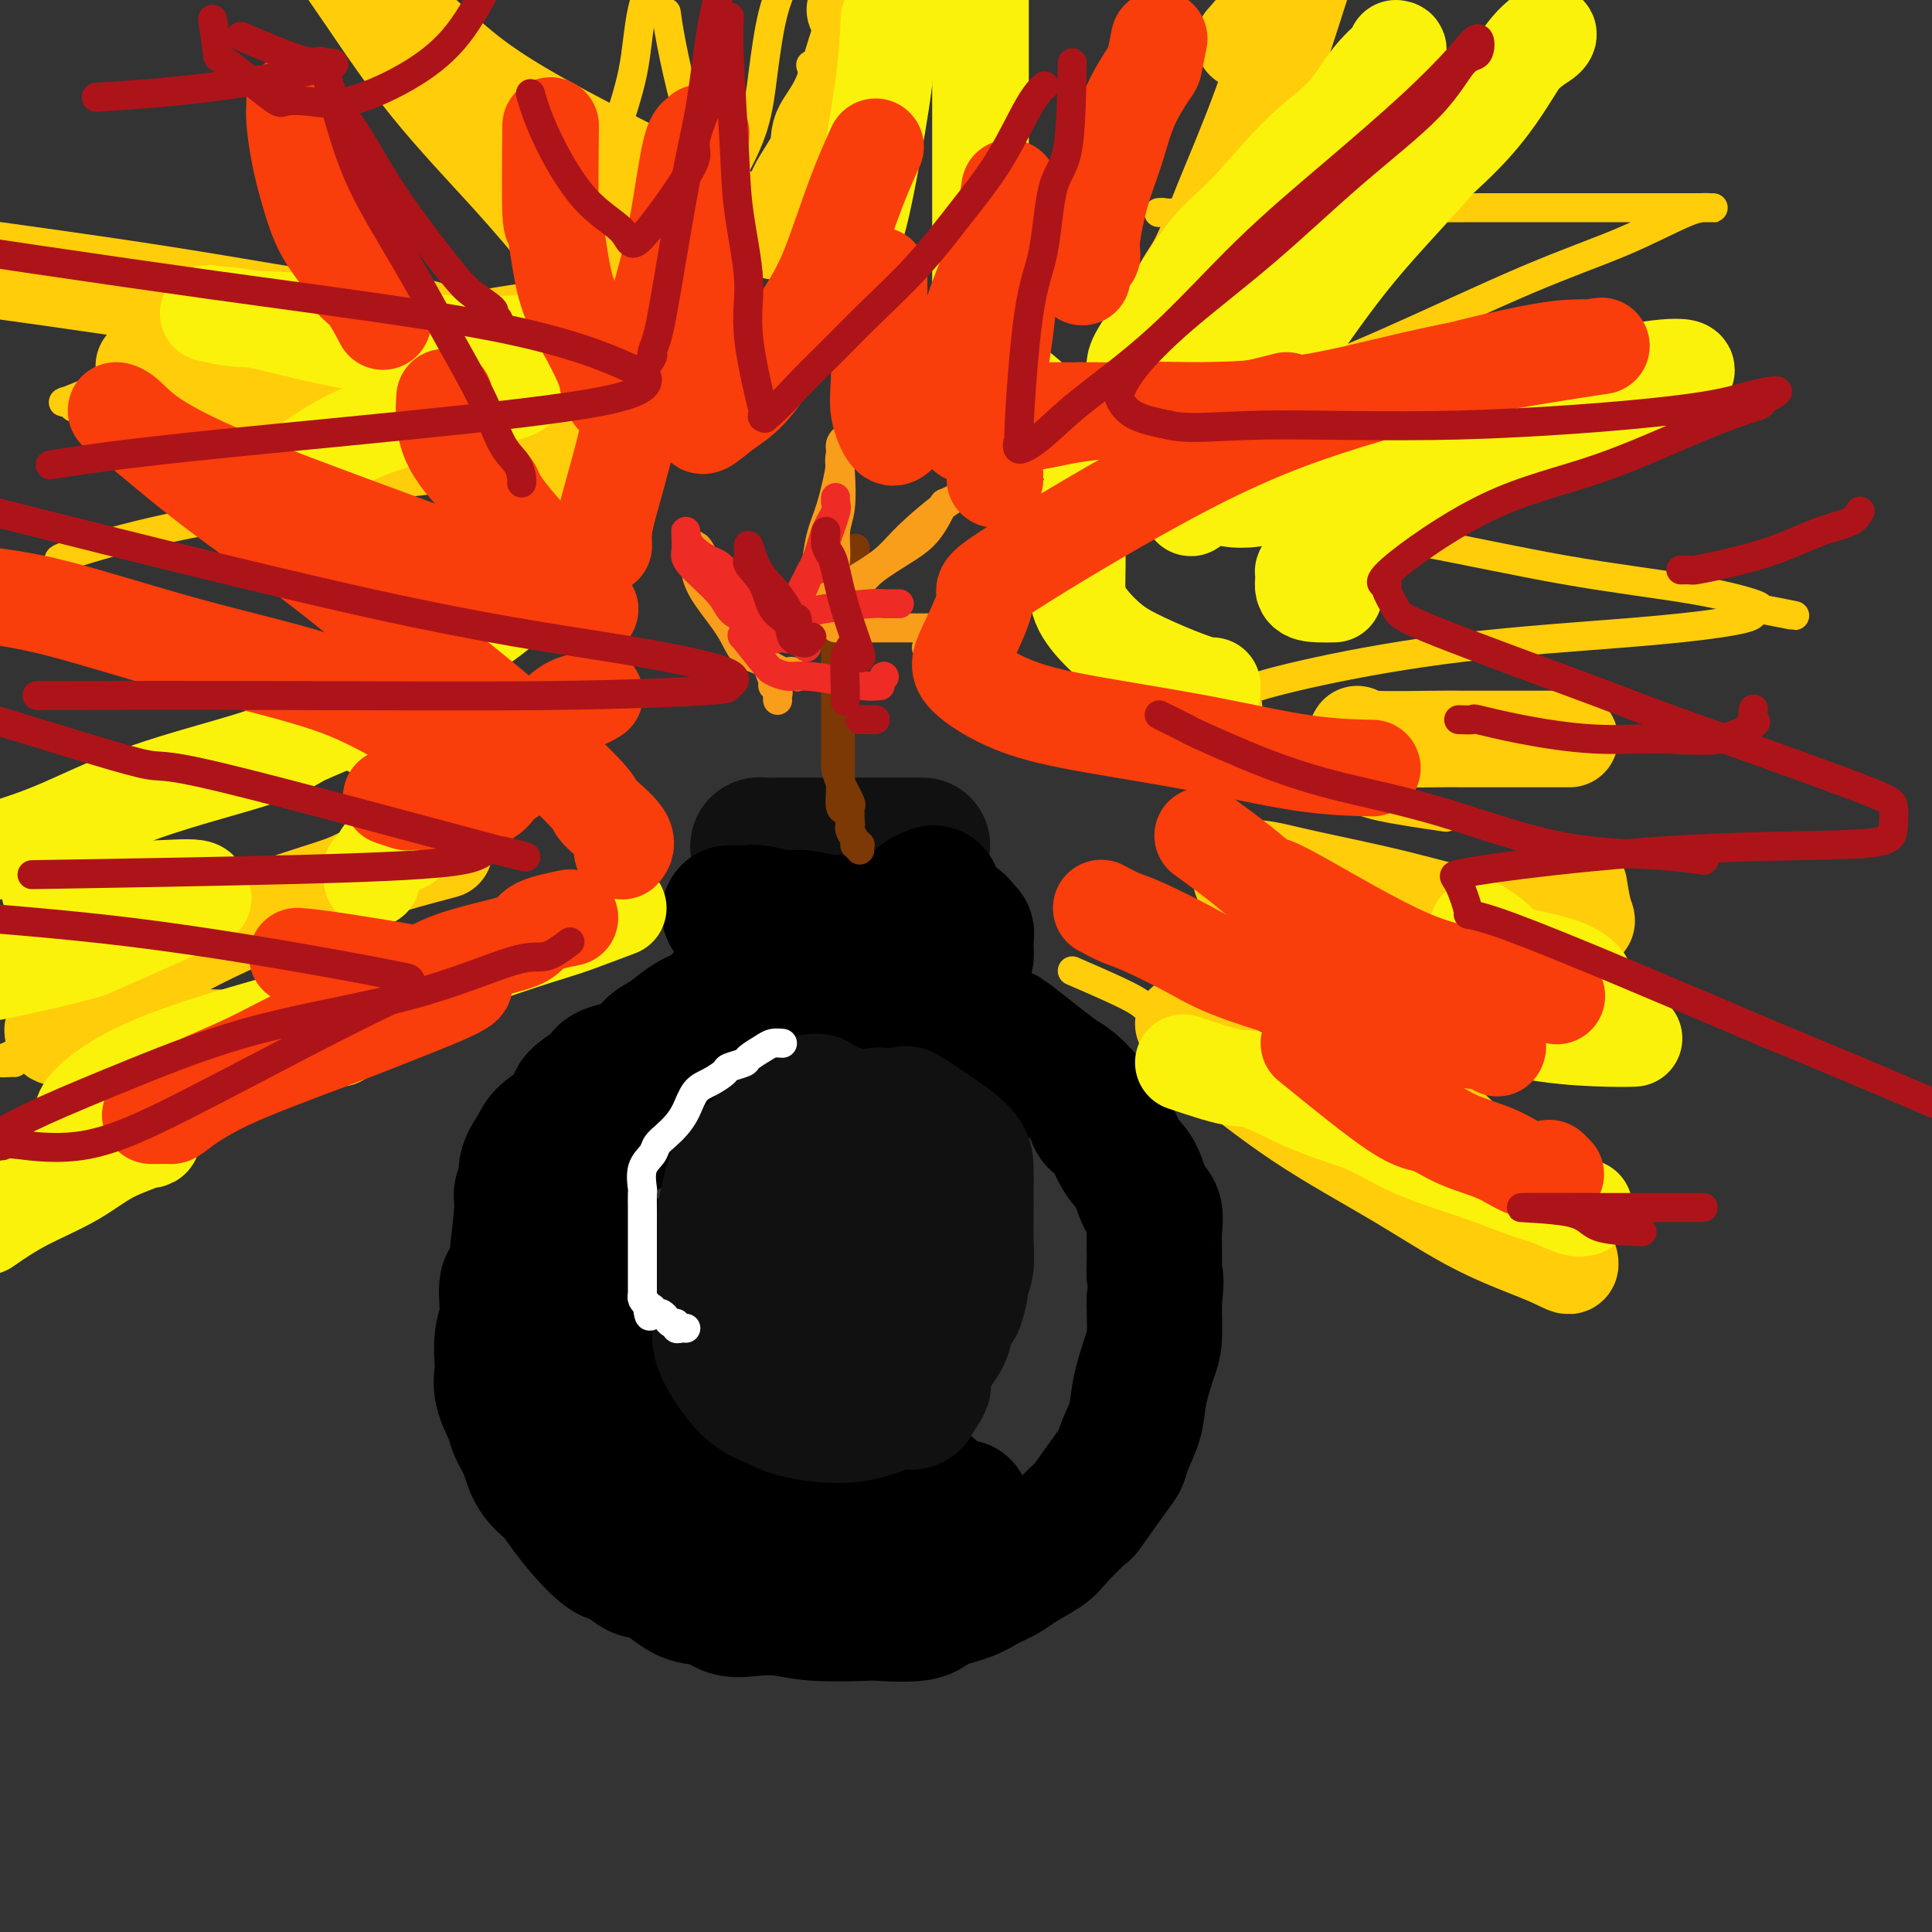 <svg viewBox='0 0 400 400' version='1.1' xmlns='http://www.w3.org/2000/svg' xmlns:xlink='http://www.w3.org/1999/xlink'><rect x="0" y="0" width="400" height="400" fill="#333333" stroke="none"/><g fill='none' stroke='rgb(0,0,0)' stroke-width='4' stroke-linecap='round' stroke-linejoin='round'><path d='M164,219c0.000,0.000 0.100,0.100 0.1,0.1'/></g>
<g fill='none' stroke='rgb(0,0,0)' stroke-width='28' stroke-linecap='round' stroke-linejoin='round'><path d='M156,228c-0.358,-0.000 -0.716,-0.000 -1,0c-0.284,0.000 -0.495,0.001 -1,0c-0.505,-0.001 -1.304,-0.002 -2,0c-0.696,0.002 -1.288,0.007 -2,0c-0.712,-0.007 -1.543,-0.027 -3,0c-1.457,0.027 -3.540,0.102 -5,0c-1.460,-0.102 -2.295,-0.380 -3,0c-0.705,0.380 -1.279,1.417 -2,2c-0.721,0.583 -1.591,0.710 -4,2c-2.409,1.290 -6.359,3.743 -8,5c-1.641,1.257 -0.974,1.318 -2,2c-1.026,0.682 -3.746,1.986 -5,3c-1.254,1.014 -1.043,1.737 -2,3c-0.957,1.263 -3.081,3.064 -4,4c-0.919,0.936 -0.632,1.006 -1,2c-0.368,0.994 -1.390,2.912 -2,4c-0.610,1.088 -0.808,1.345 -1,3c-0.192,1.655 -0.377,4.706 -1,6c-0.623,1.294 -1.683,0.831 -2,2c-0.317,1.169 0.109,3.970 0,6c-0.109,2.030 -0.754,3.289 -1,5c-0.246,1.711 -0.092,3.875 0,5c0.092,1.125 0.122,1.212 0,2c-0.122,0.788 -0.396,2.275 0,4c0.396,1.725 1.462,3.686 2,5c0.538,1.314 0.546,1.981 1,3c0.454,1.019 1.353,2.390 2,4c0.647,1.610 1.042,3.460 2,5c0.958,1.540 2.479,2.770 4,4'/><path d='M115,309c3.838,5.955 7.933,10.342 10,12c2.067,1.658 2.107,0.586 3,1c0.893,0.414 2.639,2.315 4,3c1.361,0.685 2.336,0.156 4,1c1.664,0.844 4.015,3.062 6,4c1.985,0.938 3.602,0.595 5,1c1.398,0.405 2.575,1.559 4,2c1.425,0.441 3.096,0.170 5,0c1.904,-0.170 4.040,-0.240 6,0c1.960,0.240 3.743,0.790 7,1c3.257,0.210 7.989,0.078 10,0c2.011,-0.078 1.303,-0.104 3,0c1.697,0.104 5.799,0.337 8,0c2.201,-0.337 2.502,-1.244 4,-2c1.498,-0.756 4.194,-1.361 6,-2c1.806,-0.639 2.721,-1.312 4,-2c1.279,-0.688 2.922,-1.391 4,-2c1.078,-0.609 1.591,-1.123 3,-2c1.409,-0.877 3.715,-2.115 5,-3c1.285,-0.885 1.549,-1.416 3,-3c1.451,-1.584 4.089,-4.222 5,-5c0.911,-0.778 0.093,0.303 1,-1c0.907,-1.303 3.537,-4.989 5,-7c1.463,-2.011 1.757,-2.349 2,-3c0.243,-0.651 0.433,-1.617 1,-3c0.567,-1.383 1.511,-3.182 2,-5c0.489,-1.818 0.523,-3.656 1,-6c0.477,-2.344 1.396,-5.195 2,-7c0.604,-1.805 0.893,-2.563 1,-4c0.107,-1.437 0.030,-3.553 0,-5c-0.030,-1.447 -0.015,-2.223 0,-3'/><path d='M239,269c0.617,-4.900 0.159,-4.651 0,-5c-0.159,-0.349 -0.020,-1.297 0,-3c0.020,-1.703 -0.080,-4.160 0,-6c0.080,-1.840 0.341,-3.062 0,-4c-0.341,-0.938 -1.285,-1.593 -2,-3c-0.715,-1.407 -1.200,-3.565 -2,-5c-0.800,-1.435 -1.913,-2.147 -3,-4c-1.087,-1.853 -2.146,-4.847 -3,-6c-0.854,-1.153 -1.502,-0.465 -2,-1c-0.498,-0.535 -0.844,-2.293 -2,-4c-1.156,-1.707 -3.120,-3.362 -4,-4c-0.880,-0.638 -0.676,-0.258 -3,-2c-2.324,-1.742 -7.175,-5.604 -9,-7c-1.825,-1.396 -0.623,-0.324 -1,0c-0.377,0.324 -2.333,-0.099 -4,-1c-1.667,-0.901 -3.045,-2.280 -5,-3c-1.955,-0.720 -4.488,-0.781 -6,-1c-1.512,-0.219 -2.003,-0.594 -3,-1c-0.997,-0.406 -2.500,-0.841 -3,-1c-0.500,-0.159 0.002,-0.040 -1,0c-1.002,0.040 -3.507,0.001 -5,0c-1.493,-0.001 -1.973,0.037 -3,0c-1.027,-0.037 -2.601,-0.150 -4,0c-1.399,0.150 -2.623,0.562 -4,1c-1.377,0.438 -2.908,0.902 -4,1c-1.092,0.098 -1.746,-0.170 -3,0c-1.254,0.170 -3.109,0.777 -4,1c-0.891,0.223 -0.817,0.060 -1,0c-0.183,-0.060 -0.624,-0.017 -1,0c-0.376,0.017 -0.688,0.009 -1,0'/><path d='M156,211c-4.812,0.539 -1.341,0.386 0,0c1.341,-0.386 0.552,-1.005 0,-2c-0.552,-0.995 -0.866,-2.364 -1,-3c-0.134,-0.636 -0.089,-0.537 0,-1c0.089,-0.463 0.220,-1.487 0,-2c-0.220,-0.513 -0.791,-0.515 -1,-1c-0.209,-0.485 -0.056,-1.454 0,-2c0.056,-0.546 0.014,-0.670 0,-1c-0.014,-0.330 -0.000,-0.867 0,-1c0.000,-0.133 -0.012,0.137 0,0c0.012,-0.137 0.049,-0.681 0,-1c-0.049,-0.319 -0.185,-0.412 0,-1c0.185,-0.588 0.691,-1.672 1,-2c0.309,-0.328 0.420,0.101 1,0c0.580,-0.101 1.630,-0.731 2,-1c0.370,-0.269 0.059,-0.177 0,0c-0.059,0.177 0.135,0.440 1,0c0.865,-0.440 2.401,-1.581 3,-2c0.599,-0.419 0.259,-0.115 1,0c0.741,0.115 2.561,0.041 4,0c1.439,-0.041 2.495,-0.050 4,0c1.505,0.050 3.459,0.157 5,0c1.541,-0.157 2.671,-0.578 4,-1c1.329,-0.422 2.858,-0.844 4,-1c1.142,-0.156 1.898,-0.044 3,0c1.102,0.044 2.551,0.022 4,0'/><path d='M191,189c5.746,-0.774 2.112,-0.210 1,0c-1.112,0.210 0.297,0.064 1,0c0.703,-0.064 0.699,-0.046 1,0c0.301,0.046 0.908,0.120 1,0c0.092,-0.120 -0.330,-0.435 0,0c0.330,0.435 1.413,1.618 2,2c0.587,0.382 0.679,-0.038 1,0c0.321,0.038 0.871,0.535 1,1c0.129,0.465 -0.161,0.898 0,1c0.161,0.102 0.775,-0.127 1,0c0.225,0.127 0.061,0.611 0,1c-0.061,0.389 -0.018,0.683 0,1c0.018,0.317 0.012,0.658 0,1c-0.012,0.342 -0.030,0.687 0,1c0.030,0.313 0.109,0.596 0,1c-0.109,0.404 -0.406,0.931 -1,1c-0.594,0.069 -1.485,-0.318 -2,0c-0.515,0.318 -0.654,1.342 -1,2c-0.346,0.658 -0.899,0.951 -1,1c-0.101,0.049 0.251,-0.145 0,0c-0.251,0.145 -1.105,0.627 -2,1c-0.895,0.373 -1.830,0.635 -3,1c-1.170,0.365 -2.573,0.834 -4,1c-1.427,0.166 -2.877,0.030 -5,0c-2.123,-0.030 -4.920,0.044 -7,0c-2.080,-0.044 -3.444,-0.208 -5,0c-1.556,0.208 -3.303,0.787 -5,1c-1.697,0.213 -3.342,0.061 -5,0c-1.658,-0.061 -3.329,-0.030 -5,0'/><path d='M154,206c-6.747,0.817 -4.115,1.358 -4,2c0.115,0.642 -2.286,1.383 -4,2c-1.714,0.617 -2.740,1.110 -4,2c-1.260,0.890 -2.754,2.177 -4,3c-1.246,0.823 -2.243,1.183 -3,2c-0.757,0.817 -1.274,2.091 -3,3c-1.726,0.909 -4.663,1.454 -6,2c-1.337,0.546 -1.076,1.094 -2,2c-0.924,0.906 -3.034,2.170 -4,3c-0.966,0.830 -0.789,1.225 -1,2c-0.211,0.775 -0.812,1.931 -2,3c-1.188,1.069 -2.963,2.050 -4,3c-1.037,0.950 -1.334,1.869 -2,3c-0.666,1.131 -1.699,2.474 -2,4c-0.301,1.526 0.129,3.235 0,4c-0.129,0.765 -0.819,0.588 -1,1c-0.181,0.412 0.147,1.415 0,4c-0.147,2.585 -0.768,6.752 -1,10c-0.232,3.248 -0.074,5.576 0,7c0.074,1.424 0.063,1.945 0,4c-0.063,2.055 -0.178,5.645 0,7c0.178,1.355 0.648,0.474 1,1c0.352,0.526 0.585,2.460 1,4c0.415,1.540 1.012,2.686 2,4c0.988,1.314 2.365,2.797 3,4c0.635,1.203 0.526,2.126 1,3c0.474,0.874 1.529,1.698 2,2c0.471,0.302 0.358,0.081 1,1c0.642,0.919 2.041,2.977 3,4c0.959,1.023 1.480,1.012 2,1'/><path d='M123,303c3.664,4.582 4.825,4.037 6,4c1.175,-0.037 2.365,0.434 4,1c1.635,0.566 3.716,1.228 5,2c1.284,0.772 1.770,1.656 4,2c2.230,0.344 6.205,0.149 8,0c1.795,-0.149 1.409,-0.250 2,0c0.591,0.250 2.160,0.852 4,1c1.840,0.148 3.950,-0.156 6,0c2.050,0.156 4.038,0.774 6,1c1.962,0.226 3.897,0.060 5,0c1.103,-0.060 1.375,-0.015 2,0c0.625,0.015 1.604,0.000 3,0c1.396,-0.000 3.209,0.014 4,0c0.791,-0.014 0.560,-0.055 1,0c0.440,0.055 1.550,0.207 3,0c1.450,-0.207 3.239,-0.773 5,-1c1.761,-0.227 3.494,-0.113 4,0c0.506,0.113 -0.216,0.227 0,0c0.216,-0.227 1.370,-0.794 2,-1c0.630,-0.206 0.735,-0.050 1,0c0.265,0.050 0.690,-0.007 1,0c0.310,0.007 0.507,0.079 0,0c-0.507,-0.079 -1.716,-0.308 -3,-1c-1.284,-0.692 -2.642,-1.846 -4,-3'/><path d='M192,308c-1.666,-0.807 -2.830,-0.824 -4,-1c-1.170,-0.176 -2.347,-0.512 -6,-2c-3.653,-1.488 -9.783,-4.127 -14,-6c-4.217,-1.873 -6.522,-2.981 -9,-4c-2.478,-1.019 -5.129,-1.950 -7,-3c-1.871,-1.050 -2.961,-2.217 -4,-3c-1.039,-0.783 -2.026,-1.180 -3,-2c-0.974,-0.820 -1.935,-2.063 -3,-3c-1.065,-0.937 -2.233,-1.569 -4,-4c-1.767,-2.431 -4.134,-6.660 -5,-8c-0.866,-1.340 -0.232,0.208 0,0c0.232,-0.208 0.062,-2.172 0,-4c-0.062,-1.828 -0.017,-3.521 0,-4c0.017,-0.479 0.004,0.256 0,0c-0.004,-0.256 -0.001,-1.502 0,-2c0.001,-0.498 0.001,-0.249 0,0'/></g>
<g fill='none' stroke='rgb(17,17,17)' stroke-width='28' stroke-linecap='round' stroke-linejoin='round'><path d='M157,176c-0.097,-0.423 -0.193,-0.845 0,-1c0.193,-0.155 0.676,-0.041 1,0c0.324,0.041 0.490,0.011 2,0c1.510,-0.011 4.365,-0.003 6,0c1.635,0.003 2.051,0.001 3,0c0.949,-0.001 2.430,-0.000 4,0c1.570,0.000 3.230,0.000 4,0c0.770,-0.000 0.649,-0.000 1,0c0.351,0.000 1.172,0.000 2,0c0.828,-0.000 1.661,-0.000 2,0c0.339,0.000 0.182,0.000 1,0c0.818,-0.000 2.612,-0.000 4,0c1.388,0.000 2.372,0.000 3,0c0.628,-0.000 0.900,-0.000 1,0c0.100,0.000 0.029,0.000 0,0c-0.029,-0.000 -0.014,-0.000 0,0'/><path d='M169,228c-0.756,0.059 -1.512,0.118 -3,1c-1.488,0.882 -3.709,2.588 -5,4c-1.291,1.412 -1.651,2.532 -3,4c-1.349,1.468 -3.686,3.284 -5,5c-1.314,1.716 -1.606,3.330 -2,5c-0.394,1.670 -0.890,3.395 -1,5c-0.110,1.605 0.167,3.090 0,5c-0.167,1.910 -0.776,4.245 -1,6c-0.224,1.755 -0.062,2.931 0,5c0.062,2.069 0.023,5.030 0,7c-0.023,1.970 -0.032,2.950 1,5c1.032,2.050 3.104,5.170 5,7c1.896,1.830 3.617,2.368 5,3c1.383,0.632 2.427,1.357 5,2c2.573,0.643 6.675,1.206 10,1c3.325,-0.206 5.875,-1.179 8,-2c2.125,-0.821 3.826,-1.488 5,-3c1.174,-1.512 1.821,-3.867 3,-6c1.179,-2.133 2.890,-4.044 4,-6c1.110,-1.956 1.617,-3.956 2,-6c0.383,-2.044 0.640,-4.132 1,-6c0.360,-1.868 0.821,-3.517 1,-5c0.179,-1.483 0.076,-2.801 0,-4c-0.076,-1.199 -0.123,-2.280 0,-3c0.123,-0.720 0.418,-1.078 0,-2c-0.418,-0.922 -1.548,-2.406 -2,-3c-0.452,-0.594 -0.226,-0.297 0,0'/><path d='M182,231c-0.035,-0.129 -0.069,-0.259 0,0c0.069,0.259 0.243,0.905 1,2c0.757,1.095 2.098,2.638 3,4c0.902,1.362 1.366,2.543 2,4c0.634,1.457 1.438,3.189 2,5c0.562,1.811 0.883,3.702 1,5c0.117,1.298 0.028,2.004 0,4c-0.028,1.996 0.003,5.283 0,8c-0.003,2.717 -0.039,4.865 0,8c0.039,3.135 0.155,7.256 0,10c-0.155,2.744 -0.579,4.111 -1,5c-0.421,0.889 -0.837,1.299 -1,2c-0.163,0.701 -0.072,1.693 0,2c0.072,0.307 0.125,-0.072 0,0c-0.125,0.072 -0.428,0.596 0,0c0.428,-0.596 1.589,-2.313 2,-3c0.411,-0.687 0.073,-0.343 0,-1c-0.073,-0.657 0.119,-2.315 1,-5c0.881,-2.685 2.450,-6.398 3,-9c0.550,-2.602 0.079,-4.094 0,-6c-0.079,-1.906 0.233,-4.226 0,-7c-0.233,-2.774 -1.012,-6.001 -2,-8c-0.988,-1.999 -2.186,-2.771 -4,-4c-1.814,-1.229 -4.243,-2.915 -7,-4c-2.757,-1.085 -5.842,-1.569 -8,-2c-2.158,-0.431 -3.389,-0.808 -5,-1c-1.611,-0.192 -3.603,-0.198 -5,0c-1.397,0.198 -2.198,0.599 -3,1'/><path d='M161,241c-3.641,0.531 -2.243,2.860 -2,4c0.243,1.140 -0.668,1.092 -1,3c-0.332,1.908 -0.086,5.772 0,8c0.086,2.228 0.012,2.821 0,4c-0.012,1.179 0.040,2.943 0,4c-0.040,1.057 -0.171,1.408 1,2c1.171,0.592 3.644,1.427 6,2c2.356,0.573 4.596,0.885 7,1c2.404,0.115 4.973,0.033 6,0c1.027,-0.033 0.514,-0.016 0,0'/><path d='M180,242c-0.526,0.219 -1.051,0.437 -1,0c0.051,-0.437 0.679,-1.530 -1,0c-1.679,1.530 -5.665,5.684 -7,7c-1.335,1.316 -0.021,-0.205 -1,1c-0.979,1.205 -4.252,5.135 -6,7c-1.748,1.865 -1.971,1.664 -2,2c-0.029,0.336 0.136,1.208 0,2c-0.136,0.792 -0.572,1.504 -1,2c-0.428,0.496 -0.847,0.775 -1,1c-0.153,0.225 -0.041,0.397 0,1c0.041,0.603 0.011,1.636 0,2c-0.011,0.364 -0.003,0.059 0,1c0.003,0.941 0.001,3.129 0,4c-0.001,0.871 -0.000,0.427 0,0c0.000,-0.427 0.000,-0.836 0,-1c-0.000,-0.164 -0.000,-0.082 0,0'/><path d='M160,264c0.667,0.308 1.334,0.616 2,1c0.666,0.384 1.330,0.843 3,2c1.670,1.157 4.345,3.012 6,4c1.655,0.988 2.289,1.108 3,2c0.711,0.892 1.497,2.557 2,4c0.503,1.443 0.722,2.663 1,4c0.278,1.337 0.613,2.789 1,4c0.387,1.211 0.825,2.181 1,3c0.175,0.819 0.087,1.488 0,2c-0.087,0.512 -0.172,0.867 0,1c0.172,0.133 0.600,0.044 1,0c0.400,-0.044 0.771,-0.042 1,0c0.229,0.042 0.317,0.124 1,0c0.683,-0.124 1.963,-0.455 3,-1c1.037,-0.545 1.832,-1.304 3,-2c1.168,-0.696 2.711,-1.330 3,-2c0.289,-0.670 -0.675,-1.375 0,-3c0.675,-1.625 2.989,-4.168 4,-6c1.011,-1.832 0.717,-2.952 1,-4c0.283,-1.048 1.141,-2.024 2,-3'/><path d='M198,270c1.249,-3.489 0.870,-4.213 1,-5c0.130,-0.787 0.767,-1.637 1,-3c0.233,-1.363 0.063,-3.240 0,-5c-0.063,-1.760 -0.017,-3.404 0,-5c0.017,-1.596 0.006,-3.143 0,-4c-0.006,-0.857 -0.006,-1.025 0,-2c0.006,-0.975 0.018,-2.756 0,-4c-0.018,-1.244 -0.067,-1.952 -1,-3c-0.933,-1.048 -2.751,-2.436 -5,-4c-2.249,-1.564 -4.928,-3.304 -6,-4c-1.072,-0.696 -0.536,-0.348 0,0'/><path d='M173,230c-0.311,0.511 -0.622,1.022 -1,2c-0.378,0.978 -0.822,2.422 -1,3c-0.178,0.578 -0.089,0.289 0,0'/></g>
<g fill='none' stroke='rgb(0,0,0)' stroke-width='28' stroke-linecap='round' stroke-linejoin='round'><path d='M151,189c0.645,-0.009 1.290,-0.017 2,0c0.710,0.017 1.485,0.061 2,0c0.515,-0.061 0.768,-0.227 2,0c1.232,0.227 3.441,0.845 5,1c1.559,0.155 2.469,-0.155 4,0c1.531,0.155 3.685,0.773 5,1c1.315,0.227 1.792,0.062 3,0c1.208,-0.062 3.149,-0.020 4,0c0.851,0.020 0.613,0.020 1,0c0.387,-0.020 1.399,-0.060 2,0c0.601,0.060 0.789,0.219 1,0c0.211,-0.219 0.443,-0.818 1,-1c0.557,-0.182 1.439,0.053 2,0c0.561,-0.053 0.802,-0.393 2,-1c1.198,-0.607 3.352,-1.482 4,-2c0.648,-0.518 -0.210,-0.678 0,-1c0.210,-0.322 1.489,-0.806 2,-1c0.511,-0.194 0.256,-0.097 0,0'/></g>
<g fill='none' stroke='rgb(124,56,5)' stroke-width='6' stroke-linecap='round' stroke-linejoin='round'><path d='M176,170c-0.004,-0.339 -0.008,-0.678 0,-1c0.008,-0.322 0.026,-0.629 0,-1c-0.026,-0.371 -0.098,-0.808 0,-1c0.098,-0.192 0.366,-0.138 0,-1c-0.366,-0.862 -1.366,-2.638 -2,-4c-0.634,-1.362 -0.902,-2.310 -1,-3c-0.098,-0.690 -0.026,-1.123 0,-3c0.026,-1.877 0.007,-5.197 0,-7c-0.007,-1.803 -0.002,-2.087 0,-3c0.002,-0.913 -0.000,-2.454 0,-4c0.000,-1.546 0.003,-3.096 0,-4c-0.003,-0.904 -0.012,-1.161 0,-2c0.012,-0.839 0.044,-2.259 0,-4c-0.044,-1.741 -0.166,-3.802 0,-5c0.166,-1.198 0.619,-1.533 1,-3c0.381,-1.467 0.691,-4.064 1,-5c0.309,-0.936 0.619,-0.209 1,-1c0.381,-0.791 0.834,-3.099 1,-4c0.166,-0.901 0.044,-0.396 0,0c-0.044,0.396 -0.012,0.684 0,1c0.012,0.316 0.003,0.662 0,1c-0.003,0.338 -0.002,0.669 0,1'/><path d='M177,117c0.043,0.377 0.151,-0.181 0,1c-0.151,1.181 -0.562,4.102 -1,6c-0.438,1.898 -0.902,2.774 -1,4c-0.098,1.226 0.170,2.802 0,4c-0.170,1.198 -0.778,2.017 -1,3c-0.222,0.983 -0.060,2.130 0,3c0.060,0.870 0.016,1.463 0,2c-0.016,0.537 -0.004,1.017 0,2c0.004,0.983 0.001,2.468 0,3c-0.001,0.532 -0.000,0.110 0,1c0.000,0.890 0.000,3.091 0,4c-0.000,0.909 -0.000,0.527 0,1c0.000,0.473 0.000,1.802 0,3c-0.000,1.198 -0.001,2.265 0,3c0.001,0.735 0.003,1.137 0,2c-0.003,0.863 -0.011,2.185 0,3c0.011,0.815 0.042,1.122 0,2c-0.042,0.878 -0.156,2.328 0,3c0.156,0.672 0.582,0.565 1,1c0.418,0.435 0.829,1.413 1,2c0.171,0.587 0.102,0.785 0,1c-0.102,0.215 -0.238,0.449 0,1c0.238,0.551 0.848,1.419 1,2c0.152,0.581 -0.155,0.874 0,1c0.155,0.126 0.774,0.085 1,0c0.226,-0.085 0.061,-0.215 0,0c-0.061,0.215 -0.017,0.776 0,1c0.017,0.224 0.009,0.112 0,0'/></g>
<g fill='none' stroke='rgb(249,158,27)' stroke-width='6' stroke-linecap='round' stroke-linejoin='round'><path d='M161,145c-0.034,-0.341 -0.067,-0.681 0,-1c0.067,-0.319 0.235,-0.616 0,-1c-0.235,-0.384 -0.873,-0.854 -1,-1c-0.127,-0.146 0.256,0.033 0,-1c-0.256,-1.033 -1.150,-3.276 -2,-5c-0.850,-1.724 -1.656,-2.927 -2,-4c-0.344,-1.073 -0.225,-2.015 -1,-3c-0.775,-0.985 -2.442,-2.012 -4,-4c-1.558,-1.988 -3.006,-4.937 -4,-7c-0.994,-2.063 -1.535,-3.238 -2,-4c-0.465,-0.762 -0.854,-1.109 -1,-1c-0.146,0.109 -0.051,0.674 0,1c0.051,0.326 0.057,0.413 0,1c-0.057,0.587 -0.175,1.676 0,3c0.175,1.324 0.645,2.884 2,5c1.355,2.116 3.595,4.786 5,7c1.405,2.214 1.974,3.970 3,5c1.026,1.030 2.510,1.334 4,2c1.490,0.666 2.987,1.694 4,2c1.013,0.306 1.542,-0.110 2,0c0.458,0.110 0.845,0.746 1,1c0.155,0.254 0.077,0.127 0,0'/><path d='M167,133c0.004,-0.458 0.009,-0.916 0,-1c-0.009,-0.084 -0.031,0.207 0,0c0.031,-0.207 0.116,-0.911 0,-2c-0.116,-1.089 -0.432,-2.561 0,-4c0.432,-1.439 1.612,-2.843 2,-4c0.388,-1.157 -0.017,-2.067 0,-4c0.017,-1.933 0.454,-4.888 1,-7c0.546,-2.112 1.200,-3.380 2,-6c0.800,-2.620 1.745,-6.592 2,-9c0.255,-2.408 -0.179,-3.253 0,-4c0.179,-0.747 0.972,-1.395 1,-1c0.028,0.395 -0.710,1.833 -1,3c-0.290,1.167 -0.134,2.063 0,4c0.134,1.937 0.246,4.915 0,7c-0.246,2.085 -0.851,3.276 -1,5c-0.149,1.724 0.156,3.982 0,6c-0.156,2.018 -0.774,3.795 -1,5c-0.226,1.205 -0.061,1.839 0,2c0.061,0.161 0.016,-0.149 0,0c-0.016,0.149 -0.005,0.757 0,1c0.005,0.243 0.002,0.122 0,0'/><path d='M172,124c0.660,-0.711 1.320,-1.423 2,-2c0.680,-0.577 1.379,-1.021 3,-2c1.621,-0.979 4.165,-2.493 6,-4c1.835,-1.507 2.963,-3.007 5,-5c2.037,-1.993 4.983,-4.480 7,-6c2.017,-1.520 3.105,-2.074 3,-2c-0.105,0.074 -1.403,0.774 -2,1c-0.597,0.226 -0.492,-0.024 -1,1c-0.508,1.024 -1.630,3.323 -3,5c-1.370,1.677 -2.988,2.733 -5,4c-2.012,1.267 -4.419,2.744 -6,4c-1.581,1.256 -2.336,2.291 -3,3c-0.664,0.709 -1.236,1.094 -2,2c-0.764,0.906 -1.721,2.334 -2,3c-0.279,0.666 0.121,0.570 0,1c-0.121,0.430 -0.763,1.385 -1,2c-0.237,0.615 -0.068,0.890 0,1c0.068,0.110 0.034,0.055 0,0'/><path d='M177,130c0.352,-0.000 0.703,-0.000 1,0c0.297,0.000 0.539,0.000 1,0c0.461,-0.000 1.140,-0.000 2,0c0.860,0.000 1.902,0.000 4,0c2.098,-0.000 5.254,-0.001 9,0c3.746,0.001 8.083,0.002 10,0c1.917,-0.002 1.416,-0.008 1,0c-0.416,0.008 -0.746,0.030 -1,0c-0.254,-0.030 -0.433,-0.113 -1,0c-0.567,0.113 -1.523,0.422 -3,1c-1.477,0.578 -3.475,1.425 -5,2c-1.525,0.575 -2.579,0.879 -3,1c-0.421,0.121 -0.211,0.061 0,0'/></g>
<g fill='none' stroke='rgb(238,43,36)' stroke-width='6' stroke-linecap='round' stroke-linejoin='round'><path d='M167,134c-0.325,-0.449 -0.650,-0.898 -1,-1c-0.350,-0.102 -0.724,0.143 -2,-1c-1.276,-1.143 -3.452,-3.673 -5,-5c-1.548,-1.327 -2.467,-1.449 -4,-3c-1.533,-1.551 -3.679,-4.530 -5,-6c-1.321,-1.470 -1.818,-1.432 -3,-2c-1.182,-0.568 -3.051,-1.743 -4,-3c-0.949,-1.257 -0.980,-2.595 -1,-3c-0.020,-0.405 -0.030,0.122 0,1c0.030,0.878 0.101,2.106 0,3c-0.101,0.894 -0.374,1.452 1,3c1.374,1.548 4.396,4.085 6,6c1.604,1.915 1.789,3.206 3,4c1.211,0.794 3.448,1.089 5,2c1.552,0.911 2.418,2.438 3,3c0.582,0.562 0.881,0.161 1,0c0.119,-0.161 0.060,-0.080 0,0'/><path d='M161,132c0.884,-0.067 1.768,-0.134 2,0c0.232,0.134 -0.188,0.468 0,0c0.188,-0.468 0.984,-1.740 1,-2c0.016,-0.260 -0.748,0.491 0,-2c0.748,-2.491 3.010,-8.225 4,-10c0.990,-1.775 0.710,0.410 1,0c0.290,-0.410 1.149,-3.414 2,-6c0.851,-2.586 1.694,-4.755 2,-6c0.306,-1.245 0.076,-1.567 0,-2c-0.076,-0.433 0.003,-0.978 0,-1c-0.003,-0.022 -0.088,0.480 0,1c0.088,0.520 0.350,1.060 0,2c-0.350,0.940 -1.313,2.280 -2,4c-0.687,1.720 -1.098,3.820 -2,6c-0.902,2.180 -2.293,4.440 -3,6c-0.707,1.560 -0.729,2.420 -1,3c-0.271,0.580 -0.792,0.880 -1,1c-0.208,0.120 -0.104,0.060 0,0'/><path d='M164,127c0.787,-0.022 1.573,-0.044 2,0c0.427,0.044 0.494,0.155 1,0c0.506,-0.155 1.449,-0.578 4,-1c2.551,-0.422 6.708,-0.845 9,-1c2.292,-0.155 2.717,-0.041 3,0c0.283,0.041 0.422,0.011 1,0c0.578,-0.011 1.594,-0.003 2,0c0.406,0.003 0.203,0.002 0,0'/><path d='M154,130c-0.030,0.272 -0.059,0.545 0,1c0.059,0.455 0.207,1.093 0,1c-0.207,-0.093 -0.768,-0.915 0,0c0.768,0.915 2.865,3.569 4,5c1.135,1.431 1.307,1.641 2,2c0.693,0.359 1.906,0.867 3,1c1.094,0.133 2.069,-0.108 4,0c1.931,0.108 4.819,0.565 7,1c2.181,0.435 3.657,0.849 5,1c1.343,0.151 2.554,0.041 3,0c0.446,-0.041 0.127,-0.012 0,0c-0.127,0.012 -0.064,0.006 0,0'/><path d='M183,140c0.000,0.000 0.100,0.100 0.1,0.1'/></g>
<g fill='none' stroke='rgb(255,255,255)' stroke-width='6' stroke-linecap='round' stroke-linejoin='round'><path d='M162,216c-0.708,-0.059 -1.416,-0.118 -2,0c-0.584,0.118 -1.044,0.412 -2,1c-0.956,0.588 -2.409,1.470 -3,2c-0.591,0.530 -0.322,0.706 -1,1c-0.678,0.294 -2.303,0.704 -3,1c-0.697,0.296 -0.466,0.478 -1,1c-0.534,0.522 -1.833,1.386 -3,2c-1.167,0.614 -2.200,0.980 -3,2c-0.800,1.020 -1.365,2.696 -2,4c-0.635,1.304 -1.341,2.238 -2,3c-0.659,0.762 -1.273,1.354 -2,2c-0.727,0.646 -1.568,1.348 -2,2c-0.432,0.652 -0.456,1.255 -1,2c-0.544,0.745 -1.610,1.631 -2,3c-0.390,1.369 -0.105,3.219 0,4c0.105,0.781 0.028,0.493 0,1c-0.028,0.507 -0.008,1.810 0,3c0.008,1.190 0.002,2.267 0,3c-0.002,0.733 -0.001,1.121 0,2c0.001,0.879 0.000,2.250 0,3c-0.000,0.750 -0.000,0.879 0,1c0.000,0.121 0.000,0.236 0,1c-0.000,0.764 0.000,2.179 0,3c-0.000,0.821 -0.000,1.047 0,1c0.000,-0.047 0.000,-0.367 0,0c-0.000,0.367 -0.001,1.422 0,2c0.001,0.578 0.003,0.680 0,1c-0.003,0.320 -0.011,0.859 0,1c0.011,0.141 0.041,-0.116 0,0c-0.041,0.116 -0.155,0.605 0,1c0.155,0.395 0.577,0.698 1,1'/><path d='M134,270c0.394,4.498 0.879,1.744 1,1c0.121,-0.744 -0.123,0.523 0,1c0.123,0.477 0.611,0.165 1,0c0.389,-0.165 0.678,-0.184 1,0c0.322,0.184 0.678,0.571 1,1c0.322,0.429 0.612,0.900 1,1c0.388,0.100 0.875,-0.169 1,0c0.125,0.169 -0.111,0.777 0,1c0.111,0.223 0.568,0.060 1,0c0.432,-0.060 0.838,-0.017 1,0c0.162,0.017 0.081,0.009 0,0'/></g>
<g fill='none' stroke='rgb(255,205,10)' stroke-width='6' stroke-linecap='round' stroke-linejoin='round'><path d='M240,44c-0.099,0.008 -0.198,0.016 0,0c0.198,-0.016 0.694,-0.057 1,0c0.306,0.057 0.422,0.211 3,0c2.578,-0.211 7.618,-0.789 14,-1c6.382,-0.211 14.108,-0.056 23,0c8.892,0.056 18.951,0.014 28,0c9.049,-0.014 17.087,-0.000 25,0c7.913,0.000 15.702,-0.013 19,0c3.298,0.013 2.105,0.051 1,0c-1.105,-0.051 -2.121,-0.191 -5,1c-2.879,1.191 -7.622,3.714 -13,6c-5.378,2.286 -11.391,4.334 -20,8c-8.609,3.666 -19.813,8.951 -29,13c-9.187,4.049 -16.358,6.862 -23,10c-6.642,3.138 -12.756,6.601 -15,8c-2.244,1.399 -0.618,0.734 0,1c0.618,0.266 0.227,1.463 0,2c-0.227,0.537 -0.290,0.413 0,2c0.290,1.587 0.934,4.886 2,6c1.066,1.114 2.555,0.044 5,1c2.445,0.956 5.847,3.937 12,6c6.153,2.063 15.058,3.207 25,5c9.942,1.793 20.923,4.233 31,6c10.077,1.767 19.252,2.860 26,4c6.748,1.140 11.071,2.326 13,3c1.929,0.674 1.465,0.837 1,1'/><path d='M364,126c14.849,2.905 3.973,0.666 0,0c-3.973,-0.666 -1.041,0.239 -1,1c0.041,0.761 -2.807,1.377 -7,2c-4.193,0.623 -9.729,1.253 -19,2c-9.271,0.747 -22.277,1.610 -34,3c-11.723,1.390 -22.164,3.308 -30,5c-7.836,1.692 -13.066,3.157 -15,4c-1.934,0.843 -0.573,1.065 0,2c0.573,0.935 0.357,2.582 0,4c-0.357,1.418 -0.853,2.608 2,5c2.853,2.392 9.057,5.986 13,8c3.943,2.014 5.624,2.447 7,3c1.376,0.553 2.447,1.226 6,2c3.553,0.774 9.586,1.650 12,2c2.414,0.350 1.207,0.175 0,0'/><path d='M124,54c0.004,-0.337 0.009,-0.674 0,-1c-0.009,-0.326 -0.031,-0.640 0,-1c0.031,-0.360 0.114,-0.767 0,-2c-0.114,-1.233 -0.426,-3.292 0,-7c0.426,-3.708 1.588,-9.066 3,-14c1.412,-4.934 3.072,-9.444 4,-14c0.928,-4.556 1.122,-9.159 2,-13c0.878,-3.841 2.439,-6.921 4,-10'/><path d='M138,3c-0.051,-0.380 -0.102,-0.761 0,0c0.102,0.761 0.356,2.662 1,6c0.644,3.338 1.679,8.111 3,13c1.321,4.889 2.927,9.893 4,13c1.073,3.107 1.612,4.317 2,5c0.388,0.683 0.625,0.841 1,1c0.375,0.159 0.887,0.320 1,0c0.113,-0.320 -0.175,-1.122 0,-2c0.175,-0.878 0.812,-1.832 2,-4c1.188,-2.168 2.927,-5.550 4,-9c1.073,-3.450 1.481,-6.967 2,-11c0.519,-4.033 1.148,-8.581 2,-12c0.852,-3.419 1.926,-5.710 3,-8'/><path d='M168,14c-0.144,-0.486 -0.287,-0.971 0,0c0.287,0.971 1.005,3.399 2,6c0.995,2.601 2.267,5.377 3,8c0.733,2.623 0.929,5.095 1,7c0.071,1.905 0.019,3.244 0,4c-0.019,0.756 -0.005,0.930 0,1c0.005,0.070 0.003,0.035 0,0'/><path d='M133,56c-1.046,0.108 -2.092,0.217 -4,1c-1.908,0.783 -4.679,2.241 -8,3c-3.321,0.759 -7.193,0.817 -15,2c-7.807,1.183 -19.549,3.489 -31,6c-11.451,2.511 -22.609,5.226 -31,7c-8.391,1.774 -14.013,2.607 -19,4c-4.987,1.393 -9.338,3.346 -11,4c-1.662,0.654 -0.636,0.009 0,0c0.636,-0.009 0.880,0.617 1,1c0.120,0.383 0.115,0.522 3,1c2.885,0.478 8.660,1.295 16,2c7.340,0.705 16.245,1.297 25,2c8.755,0.703 17.359,1.518 25,2c7.641,0.482 14.320,0.633 17,1c2.680,0.367 1.362,0.950 1,1c-0.362,0.050 0.231,-0.434 0,0c-0.231,0.434 -1.286,1.787 -3,3c-1.714,1.213 -4.087,2.287 -8,3c-3.913,0.713 -9.367,1.066 -15,2c-5.633,0.934 -11.446,2.449 -19,4c-7.554,1.551 -16.850,3.138 -25,5c-8.150,1.862 -15.153,3.999 -18,5c-2.847,1.001 -1.537,0.866 -1,1c0.537,0.134 0.303,0.537 0,1c-0.303,0.463 -0.673,0.985 0,2c0.673,1.015 2.389,2.521 5,4c2.611,1.479 6.118,2.930 10,5c3.882,2.070 8.140,4.759 13,7c4.860,2.241 10.323,4.034 15,6c4.677,1.966 8.567,4.106 10,5c1.433,0.894 0.409,0.541 0,1c-0.409,0.459 -0.205,1.729 0,3'/><path d='M66,150c-1.006,1.493 -3.522,3.226 -5,4c-1.478,0.774 -1.920,0.588 -4,1c-2.080,0.412 -5.799,1.420 -12,3c-6.201,1.580 -14.884,3.731 -21,5c-6.116,1.269 -9.666,1.655 -11,2c-1.334,0.345 -0.454,0.650 0,1c0.454,0.350 0.481,0.743 0,1c-0.481,0.257 -1.470,0.376 0,2c1.470,1.624 5.398,4.754 9,7c3.602,2.246 6.878,3.607 11,6c4.122,2.393 9.090,5.818 11,7c1.910,1.182 0.761,0.121 0,0c-0.761,-0.121 -1.136,0.700 -3,1c-1.864,0.300 -5.218,0.080 -9,0c-3.782,-0.080 -7.993,-0.022 -12,0c-4.007,0.022 -7.810,0.006 -10,0c-2.190,-0.006 -2.769,-0.002 -3,0c-0.231,0.002 -0.116,0.001 0,0'/><path d='M40,206c-1.173,0.725 -2.345,1.450 -3,2c-0.655,0.550 -0.792,0.924 -2,1c-1.208,0.076 -3.488,-0.148 -7,1c-3.512,1.148 -8.255,3.667 -12,5c-3.745,1.333 -6.492,1.482 -9,2c-2.508,0.518 -4.777,1.407 -6,2c-1.223,0.593 -1.400,0.891 -1,1c0.400,0.109 1.377,0.029 2,0c0.623,-0.029 0.892,-0.008 1,0c0.108,0.008 0.054,0.004 0,0'/><path d='M222,201c5.274,2.285 10.548,4.570 13,6c2.452,1.430 2.082,2.004 7,5c4.918,2.996 15.125,8.415 21,12c5.875,3.585 7.418,5.335 10,7c2.582,1.665 6.201,3.243 8,4c1.799,0.757 1.776,0.693 2,1c0.224,0.307 0.695,0.985 1,0c0.305,-0.985 0.445,-3.632 0,-5c-0.445,-1.368 -1.476,-1.458 -2,-3c-0.524,-1.542 -0.543,-4.537 -1,-7c-0.457,-2.463 -1.354,-4.394 -3,-8c-1.646,-3.606 -4.042,-8.887 -5,-11c-0.958,-2.113 -0.479,-1.056 0,0'/></g>
<g fill='none' stroke='rgb(255,205,10)' stroke-width='20' stroke-linecap='round' stroke-linejoin='round'><path d='M244,68c-0.025,0.114 -0.050,0.228 0,0c0.050,-0.228 0.176,-0.798 0,-2c-0.176,-1.202 -0.655,-3.038 0,-5c0.655,-1.962 2.444,-4.052 4,-7c1.556,-2.948 2.881,-6.755 5,-12c2.119,-5.245 5.034,-11.927 8,-20c2.966,-8.073 5.983,-17.536 9,-27'/><path d='M264,-1c0.107,-0.304 0.214,-0.607 0,0c-0.214,0.607 -0.750,2.125 -2,4c-1.250,1.875 -3.214,4.107 -4,5c-0.786,0.893 -0.393,0.446 0,0'/><path d='M133,70c-1.947,-2.839 -3.894,-5.678 -5,-7c-1.106,-1.322 -1.370,-1.129 -3,-3c-1.630,-1.871 -4.625,-5.808 -8,-10c-3.375,-4.192 -7.132,-8.639 -12,-14c-4.868,-5.361 -10.849,-11.636 -16,-18c-5.151,-6.364 -9.472,-12.818 -13,-18c-3.528,-5.182 -6.264,-9.091 -9,-13'/><path d='M84,4c-0.726,-0.657 -1.451,-1.315 0,0c1.451,1.315 5.079,4.601 9,8c3.921,3.399 8.133,6.911 19,13c10.867,6.089 28.387,14.755 38,19c9.613,4.245 11.318,4.070 12,4c0.682,-0.070 0.341,-0.035 0,0'/><path d='M162,46c0.308,-0.805 0.615,-1.610 1,-2c0.385,-0.390 0.847,-0.366 1,-1c0.153,-0.634 -0.004,-1.927 1,-4c1.004,-2.073 3.169,-4.926 4,-7c0.831,-2.074 0.328,-3.371 1,-5c0.672,-1.629 2.520,-3.591 4,-7c1.480,-3.409 2.591,-8.264 4,-12c1.409,-3.736 3.117,-6.353 4,-9c0.883,-2.647 0.942,-5.323 1,-8'/><path d='M177,2c0.000,0.000 0.000,0.000 0,0c0.000,0.000 0.000,0.000 0,0'/><path d='M88,68c-0.494,-0.024 -0.988,-0.048 -3,0c-2.012,0.048 -5.542,0.167 -14,-1c-8.458,-1.167 -21.845,-3.619 -37,-6c-15.155,-2.381 -32.077,-4.690 -49,-7'/><path d='M35,77c-4.519,-1.092 -9.038,-2.184 0,0c9.038,2.184 31.634,7.643 47,11c15.366,3.357 23.504,4.612 28,5c4.496,0.388 5.351,-0.092 6,0c0.649,0.092 1.091,0.757 1,1c-0.091,0.243 -0.717,0.066 -2,0c-1.283,-0.066 -3.224,-0.019 -4,0c-0.776,0.019 -0.388,0.009 0,0'/><path d='M92,176c-5.406,1.439 -10.812,2.877 -14,4c-3.188,1.123 -4.159,1.929 -7,3c-2.841,1.071 -7.552,2.407 -12,4c-4.448,1.593 -8.632,3.441 -12,5c-3.368,1.559 -5.921,2.827 -10,5c-4.079,2.173 -9.685,5.251 -13,7c-3.315,1.749 -4.338,2.170 -6,3c-1.662,0.830 -3.962,2.068 -5,3c-1.038,0.932 -0.813,1.556 -1,2c-0.187,0.444 -0.785,0.707 -1,1c-0.215,0.293 -0.048,0.614 0,1c0.048,0.386 -0.022,0.835 2,1c2.022,0.165 6.136,0.044 12,0c5.864,-0.044 13.477,-0.012 21,0c7.523,0.012 14.956,0.004 19,0c4.044,-0.004 4.698,-0.003 5,0c0.302,0.003 0.252,0.008 -1,0c-1.252,-0.008 -3.705,-0.028 -7,0c-3.295,0.028 -7.433,0.106 -12,0c-4.567,-0.106 -9.564,-0.396 -14,0c-4.436,0.396 -8.313,1.477 -11,2c-2.687,0.523 -4.185,0.487 -5,1c-0.815,0.513 -0.947,1.575 -1,2c-0.053,0.425 -0.026,0.212 0,0'/><path d='M245,212c0.894,0.912 1.789,1.825 3,3c1.211,1.175 2.739,2.613 3,3c0.261,0.387 -0.745,-0.276 2,2c2.745,2.276 9.241,7.492 16,12c6.759,4.508 13.781,8.308 20,12c6.219,3.692 11.635,7.275 17,10c5.365,2.725 10.681,4.591 14,6c3.319,1.409 4.643,2.360 5,2c0.357,-0.360 -0.253,-2.031 -1,-3c-0.747,-0.969 -1.629,-1.237 -4,-4c-2.371,-2.763 -6.229,-8.021 -11,-13c-4.771,-4.979 -10.454,-9.677 -19,-19c-8.546,-9.323 -19.954,-23.270 -26,-31c-6.046,-7.730 -6.729,-9.244 -7,-10c-0.271,-0.756 -0.131,-0.755 0,-1c0.131,-0.245 0.253,-0.735 1,-1c0.747,-0.265 2.119,-0.306 4,0c1.881,0.306 4.270,0.958 9,2c4.730,1.042 11.801,2.473 18,4c6.199,1.527 11.528,3.151 17,4c5.472,0.849 11.088,0.924 15,1c3.912,0.076 6.121,0.154 7,0c0.879,-0.154 0.429,-0.542 0,-2c-0.429,-1.458 -0.837,-3.988 -1,-5c-0.163,-1.012 -0.082,-0.506 0,0'/><path d='M281,152c-0.286,0.423 -0.571,0.845 3,1c3.571,0.155 10.999,0.041 14,0c3.001,-0.041 1.575,-0.011 5,0c3.425,0.011 11.702,0.003 16,0c4.298,-0.003 4.619,-0.001 5,0c0.381,0.001 0.823,0.000 1,0c0.177,-0.000 0.088,-0.000 0,0'/></g>
<g fill='none' stroke='rgb(251,242,11)' stroke-width='20' stroke-linecap='round' stroke-linejoin='round'><path d='M289,10c0.437,0.057 0.874,0.114 0,1c-0.874,0.886 -3.059,2.600 -5,5c-1.941,2.400 -3.637,5.485 -6,8c-2.363,2.515 -5.393,4.459 -9,8c-3.607,3.541 -7.790,8.679 -11,12c-3.210,3.321 -5.448,4.826 -8,8c-2.552,3.174 -5.419,8.016 -8,12c-2.581,3.984 -4.875,7.111 -6,9c-1.125,1.889 -1.082,2.540 -1,3c0.082,0.460 0.203,0.728 0,1c-0.203,0.272 -0.730,0.546 0,0c0.730,-0.546 2.716,-1.913 5,-3c2.284,-1.087 4.864,-1.893 9,-4c4.136,-2.107 9.826,-5.515 16,-10c6.174,-4.485 12.830,-10.047 20,-16c7.170,-5.953 14.854,-12.298 20,-18c5.146,-5.702 7.752,-10.762 10,-14c2.248,-3.238 4.136,-4.654 5,-5c0.864,-0.346 0.702,0.379 0,1c-0.702,0.621 -1.944,1.139 -4,3c-2.056,1.861 -4.926,5.065 -8,9c-3.074,3.935 -6.354,8.602 -11,14c-4.646,5.398 -10.659,11.526 -16,18c-5.341,6.474 -10.009,13.292 -14,19c-3.991,5.708 -7.305,10.306 -10,14c-2.695,3.694 -4.770,6.484 -6,9c-1.230,2.516 -1.615,4.758 -2,7'/><path d='M249,101c-4.900,7.741 -1.151,2.593 0,1c1.151,-1.593 -0.298,0.369 0,1c0.298,0.631 2.342,-0.068 4,0c1.658,0.068 2.929,0.903 8,0c5.071,-0.903 13.940,-3.545 23,-7c9.060,-3.455 18.310,-7.722 27,-11c8.690,-3.278 16.819,-5.567 23,-7c6.181,-1.433 10.415,-2.010 13,-2c2.585,0.010 3.522,0.606 -1,3c-4.522,2.394 -14.501,6.586 -20,9c-5.499,2.414 -6.516,3.050 -12,5c-5.484,1.950 -15.433,5.212 -23,9c-7.567,3.788 -12.751,8.101 -16,11c-3.249,2.899 -4.562,4.385 -5,5c-0.438,0.615 -0.001,0.361 0,1c0.001,0.639 -0.433,2.171 0,3c0.433,0.829 1.732,0.954 3,1c1.268,0.046 2.505,0.013 3,0c0.495,-0.013 0.247,-0.007 0,0'/><path d='M203,69c0.000,-0.463 0.000,-0.927 0,-1c0.000,-0.073 0.000,0.244 0,-1c0.000,-1.244 0.000,-4.049 0,-8c0.000,-3.951 -0.000,-9.049 0,-14c0.000,-4.951 0.000,-9.756 0,-16c-0.000,-6.244 -0.000,-13.927 0,-21c0.000,-7.073 0.000,-13.537 0,-20'/><path d='M184,5c0.038,-0.895 0.077,-1.790 0,0c-0.077,1.790 -0.269,6.266 -1,12c-0.731,5.734 -2.000,12.727 -3,18c-1.000,5.273 -1.732,8.826 -3,13c-1.268,4.174 -3.072,8.970 -4,11c-0.928,2.030 -0.979,1.294 -1,1c-0.021,-0.294 -0.010,-0.147 0,0'/><path d='M143,70c-1.849,0.414 -3.699,0.829 -4,1c-0.301,0.171 0.945,0.099 -4,0c-4.945,-0.099 -16.081,-0.226 -24,0c-7.919,0.226 -12.621,0.806 -20,0c-7.379,-0.806 -17.434,-2.999 -25,-4c-7.566,-1.001 -12.642,-0.810 -16,-1c-3.358,-0.190 -4.997,-0.761 -6,-1c-1.003,-0.239 -1.370,-0.147 0,0c1.370,0.147 4.478,0.349 8,1c3.522,0.651 7.457,1.751 13,3c5.543,1.249 12.695,2.648 21,4c8.305,1.352 17.765,2.656 22,3c4.235,0.344 3.247,-0.271 3,0c-0.247,0.271 0.248,1.429 0,2c-0.248,0.571 -1.240,0.554 -2,1c-0.760,0.446 -1.287,1.353 -3,2c-1.713,0.647 -4.611,1.032 -9,2c-4.389,0.968 -10.269,2.517 -15,4c-4.731,1.483 -8.312,2.899 -12,5c-3.688,2.101 -7.482,4.886 -9,6c-1.518,1.114 -0.759,0.557 0,0'/><path d='M93,139c1.179,-0.497 2.358,-0.993 -2,1c-4.358,1.993 -14.252,6.476 -20,9c-5.748,2.524 -7.350,3.091 -9,4c-1.650,0.909 -3.350,2.161 -9,4c-5.650,1.839 -15.252,4.264 -23,7c-7.748,2.736 -13.642,5.782 -19,8c-5.358,2.218 -10.179,3.609 -15,5'/><path d='M11,184c-0.730,0.005 -1.461,0.010 0,0c1.461,-0.010 5.112,-0.035 9,0c3.888,0.035 8.011,0.129 12,0c3.989,-0.129 7.845,-0.481 9,0c1.155,0.481 -0.389,1.794 0,2c0.389,0.206 2.712,-0.696 -1,1c-3.712,1.696 -13.459,5.991 -18,8c-4.541,2.009 -3.876,1.733 -5,2c-1.124,0.267 -4.035,1.076 -8,2c-3.965,0.924 -8.982,1.962 -14,3'/><path d='M77,182c-0.005,-0.307 -0.010,-0.615 0,-1c0.010,-0.385 0.036,-0.848 0,-1c-0.036,-0.152 -0.136,0.007 0,0c0.136,-0.007 0.506,-0.182 1,-1c0.494,-0.818 1.113,-2.280 2,-3c0.887,-0.720 2.042,-0.697 3,-1c0.958,-0.303 1.721,-0.933 2,-2c0.279,-1.067 0.076,-2.573 0,-4c-0.076,-1.427 -0.023,-2.775 0,-4c0.023,-1.225 0.017,-2.328 0,-4c-0.017,-1.672 -0.043,-3.913 -2,-6c-1.957,-2.087 -5.844,-4.019 -8,-5c-2.156,-0.981 -2.580,-1.012 -3,-1c-0.420,0.012 -0.835,0.066 -1,0c-0.165,-0.066 -0.081,-0.251 0,-1c0.081,-0.749 0.160,-2.063 1,-3c0.840,-0.937 2.443,-1.498 5,-3c2.557,-1.502 6.069,-3.944 10,-6c3.931,-2.056 8.280,-3.726 13,-7c4.720,-3.274 9.809,-8.151 13,-11c3.191,-2.849 4.483,-3.671 5,-4c0.517,-0.329 0.258,-0.164 0,0'/><path d='M201,74c1.404,0.640 2.808,1.281 4,2c1.192,0.719 2.173,1.517 4,3c1.827,1.483 4.500,3.650 7,6c2.500,2.350 4.827,4.884 6,6c1.173,1.116 1.191,0.813 2,1c0.809,0.187 2.407,0.862 3,1c0.593,0.138 0.179,-0.262 0,0c-0.179,0.262 -0.125,1.187 0,2c0.125,0.813 0.321,1.514 0,3c-0.321,1.486 -1.158,3.757 -2,6c-0.842,2.243 -1.689,4.459 -2,6c-0.311,1.541 -0.086,2.407 0,4c0.086,1.593 0.033,3.914 0,6c-0.033,2.086 -0.047,3.936 1,6c1.047,2.064 3.156,4.342 5,6c1.844,1.658 3.422,2.697 6,4c2.578,1.303 6.155,2.871 9,4c2.845,1.129 4.959,1.818 6,2c1.041,0.182 1.011,-0.143 1,0c-0.011,0.143 -0.003,0.755 0,1c0.003,0.245 0.002,0.122 0,0'/><path d='M128,188c-3.003,1.134 -6.005,2.268 -8,3c-1.995,0.732 -2.981,1.061 -6,2c-3.019,0.939 -8.069,2.488 -15,5c-6.931,2.512 -15.742,5.985 -25,9c-9.258,3.015 -18.964,5.570 -27,8c-8.036,2.430 -14.402,4.735 -19,7c-4.598,2.265 -7.427,4.492 -9,6c-1.573,1.508 -1.891,2.299 -2,3c-0.109,0.701 -0.010,1.312 0,2c0.010,0.688 -0.069,1.453 0,2c0.069,0.547 0.287,0.874 1,1c0.713,0.126 1.920,0.050 3,0c1.080,-0.050 2.034,-0.073 4,0c1.966,0.073 4.943,0.241 6,0c1.057,-0.241 0.193,-0.891 0,-1c-0.193,-0.109 0.285,0.322 -1,1c-1.285,0.678 -4.334,1.605 -7,3c-2.666,1.395 -4.948,3.260 -8,5c-3.052,1.740 -6.872,3.354 -10,5c-3.128,1.646 -5.564,3.323 -8,5'/><path d='M245,220c3.806,1.282 7.612,2.565 10,3c2.388,0.435 3.358,0.024 6,1c2.642,0.976 6.957,3.339 11,5c4.043,1.661 7.816,2.618 11,4c3.184,1.382 5.780,3.187 10,5c4.220,1.813 10.063,3.635 14,5c3.937,1.365 5.969,2.275 8,3c2.031,0.725 4.060,1.267 6,2c1.940,0.733 3.792,1.659 5,2c1.208,0.341 1.774,0.097 2,0c0.226,-0.097 0.113,-0.049 0,0'/><path d='M270,199c-0.835,-0.807 -1.669,-1.614 1,0c2.669,1.614 8.842,5.648 15,8c6.158,2.352 12.302,3.023 18,4c5.698,0.977 10.950,2.262 16,3c5.050,0.738 9.898,0.929 13,1c3.102,0.071 4.458,0.020 5,0c0.542,-0.020 0.271,-0.010 0,0'/><path d='M306,192c1.642,1.059 3.284,2.119 4,3c0.716,0.881 0.507,1.585 1,2c0.493,0.415 1.687,0.542 4,1c2.313,0.458 5.744,1.246 8,2c2.256,0.754 3.338,1.472 4,2c0.662,0.528 0.903,0.865 1,1c0.097,0.135 0.048,0.067 0,0'/></g>
<g fill='none' stroke='rgb(249,61,11)' stroke-width='20' stroke-linecap='round' stroke-linejoin='round'><path d='M129,176c-0.153,0.196 -0.305,0.392 0,0c0.305,-0.392 1.069,-1.372 0,-3c-1.069,-1.628 -3.971,-3.905 -5,-5c-1.029,-1.095 -0.185,-1.010 -3,-4c-2.815,-2.990 -9.289,-9.056 -15,-14c-5.711,-4.944 -10.660,-8.764 -17,-14c-6.340,-5.236 -14.073,-11.886 -22,-18c-7.927,-6.114 -16.049,-11.692 -23,-17c-6.951,-5.308 -12.730,-10.346 -16,-13c-3.270,-2.654 -4.030,-2.924 -4,-3c0.030,-0.076 0.850,0.040 2,1c1.150,0.960 2.630,2.763 6,5c3.370,2.237 8.632,4.908 16,8c7.368,3.092 16.843,6.604 26,10c9.157,3.396 17.996,6.674 25,9c7.004,2.326 12.173,3.698 16,5c3.827,1.302 6.311,2.533 7,3c0.689,0.467 -0.416,0.171 -1,-1c-0.584,-1.171 -0.645,-3.215 -1,-4c-0.355,-0.785 -1.003,-0.309 -4,-3c-2.997,-2.691 -8.344,-8.547 -11,-12c-2.656,-3.453 -2.620,-4.503 -3,-5c-0.380,-0.497 -1.174,-0.443 -3,-2c-1.826,-1.557 -4.684,-4.727 -6,-8c-1.316,-3.273 -1.090,-6.649 -1,-8c0.090,-1.351 0.045,-0.675 0,0'/><path d='M125,113c-0.040,-0.960 -0.080,-1.920 0,-3c0.080,-1.080 0.279,-2.280 1,-5c0.721,-2.720 1.964,-6.961 3,-11c1.036,-4.039 1.865,-7.876 3,-13c1.135,-5.124 2.577,-11.536 4,-17c1.423,-5.464 2.826,-9.980 4,-16c1.174,-6.020 2.118,-13.545 3,-17c0.882,-3.455 1.700,-2.842 2,-3c0.300,-0.158 0.080,-1.087 0,0c-0.080,1.087 -0.021,4.191 0,8c0.021,3.809 0.006,8.323 0,13c-0.006,4.677 -0.001,9.518 0,14c0.001,4.482 -0.003,8.604 0,12c0.003,3.396 0.012,6.067 0,8c-0.012,1.933 -0.044,3.128 0,4c0.044,0.872 0.163,1.421 1,1c0.837,-0.421 2.390,-1.812 4,-3c1.610,-1.188 3.277,-2.174 5,-4c1.723,-1.826 3.502,-4.494 6,-8c2.498,-3.506 5.713,-7.851 8,-12c2.287,-4.149 3.644,-8.102 5,-12c1.356,-3.898 2.711,-7.742 4,-11c1.289,-3.258 2.511,-5.931 3,-7c0.489,-1.069 0.244,-0.535 0,0'/><path d='M182,57c0.003,3.835 0.007,7.669 0,10c-0.007,2.331 -0.024,3.158 0,5c0.024,1.842 0.090,4.697 0,7c-0.090,2.303 -0.335,4.052 0,6c0.335,1.948 1.249,4.093 2,5c0.751,0.907 1.340,0.576 2,0c0.660,-0.576 1.390,-1.395 2,-2c0.610,-0.605 1.098,-0.995 3,-3c1.902,-2.005 5.217,-5.626 7,-9c1.783,-3.374 2.033,-6.503 3,-10c0.967,-3.497 2.651,-7.362 4,-11c1.349,-3.638 2.362,-7.048 3,-10c0.638,-2.952 0.900,-5.445 1,-6c0.100,-0.555 0.038,0.828 0,1c-0.038,0.172 -0.052,-0.867 0,2c0.052,2.867 0.172,9.642 0,15c-0.172,5.358 -0.634,9.300 -1,12c-0.366,2.700 -0.634,4.156 -1,7c-0.366,2.844 -0.830,7.074 -1,11c-0.170,3.926 -0.046,7.547 0,9c0.046,1.453 0.012,0.737 0,1c-0.012,0.263 -0.004,1.504 0,2c0.004,0.496 0.002,0.248 0,0'/><path d='M218,85c1.025,-0.002 2.050,-0.003 3,0c0.950,0.003 1.825,0.011 2,0c0.175,-0.011 -0.350,-0.043 4,0c4.350,0.043 13.575,0.159 22,0c8.425,-0.159 16.052,-0.592 24,-2c7.948,-1.408 16.219,-3.789 27,-6c10.781,-2.211 24.072,-4.252 29,-5c4.928,-0.748 1.491,-0.203 0,0c-1.491,0.203 -1.037,0.065 -1,0c0.037,-0.065 -0.344,-0.058 -2,0c-1.656,0.058 -4.586,0.168 -13,2c-8.414,1.832 -22.310,5.385 -34,9c-11.690,3.615 -21.174,7.290 -34,14c-12.826,6.710 -28.993,16.455 -36,21c-7.007,4.545 -4.852,3.892 -5,6c-0.148,2.108 -2.599,6.979 -4,10c-1.401,3.021 -1.754,4.193 0,6c1.754,1.807 5.614,4.250 10,6c4.386,1.750 9.300,2.809 16,4c6.700,1.191 15.188,2.515 23,4c7.812,1.485 14.949,3.131 21,4c6.051,0.869 11.014,0.963 13,1c1.986,0.037 0.993,0.019 0,0'/><path d='M249,173c2.816,2.056 5.633,4.112 8,6c2.367,1.888 4.285,3.608 5,4c0.715,0.392 0.227,-0.543 5,2c4.773,2.543 14.807,8.563 22,12c7.193,3.438 11.547,4.293 16,5c4.453,0.707 9.007,1.267 12,2c2.993,0.733 4.427,1.638 5,2c0.573,0.362 0.287,0.181 0,0'/><path d='M118,190c-2.851,0.582 -5.701,1.164 -7,2c-1.299,0.836 -1.046,1.928 -4,3c-2.954,1.072 -9.115,2.126 -14,4c-4.885,1.874 -8.494,4.569 -13,7c-4.506,2.431 -9.911,4.599 -15,7c-5.089,2.401 -9.864,5.036 -14,7c-4.136,1.964 -7.632,3.259 -11,5c-3.368,1.741 -6.608,3.929 -8,5c-1.392,1.071 -0.937,1.027 0,1c0.937,-0.027 2.355,-0.035 3,0c0.645,0.035 0.517,0.115 2,-1c1.483,-1.115 4.575,-3.423 10,-6c5.425,-2.577 13.181,-5.424 20,-8c6.819,-2.576 12.699,-4.883 18,-7c5.301,-2.117 10.022,-4.045 11,-5c0.978,-0.955 -1.788,-0.935 -3,-1c-1.212,-0.065 -0.871,-0.213 -5,-1c-4.129,-0.787 -12.727,-2.212 -18,-3c-5.273,-0.788 -7.221,-0.939 -8,-1c-0.779,-0.061 -0.390,-0.030 0,0'/><path d='M94,154c-0.192,-0.605 -0.384,-1.211 -1,-2c-0.616,-0.789 -1.656,-1.762 -3,-2c-1.344,-0.238 -2.993,0.259 -6,-1c-3.007,-1.259 -7.373,-4.276 -15,-7c-7.627,-2.724 -18.515,-5.157 -29,-8c-10.485,-2.843 -20.567,-6.098 -28,-8c-7.433,-1.902 -12.216,-2.451 -17,-3'/><path d='M81,165c1.247,0.423 2.495,0.846 3,1c0.505,0.154 0.268,0.040 1,0c0.732,-0.040 2.434,-0.006 4,0c1.566,0.006 2.994,-0.017 4,0c1.006,0.017 1.588,0.073 3,0c1.412,-0.073 3.655,-0.275 5,-1c1.345,-0.725 1.792,-1.973 3,-3c1.208,-1.027 3.179,-1.834 5,-4c1.821,-2.166 3.494,-5.691 5,-8c1.506,-2.309 2.847,-3.402 4,-4c1.153,-0.598 2.118,-0.699 3,-1c0.882,-0.301 1.681,-0.800 2,-1c0.319,-0.200 0.160,-0.100 0,0'/><path d='M228,188c1.381,0.743 2.762,1.486 4,2c1.238,0.514 2.332,0.799 5,2c2.668,1.201 6.909,3.320 10,5c3.091,1.680 5.032,2.922 11,5c5.968,2.078 15.963,4.991 22,7c6.037,2.009 8.115,3.113 11,4c2.885,0.887 6.577,1.557 10,2c3.423,0.443 6.575,0.658 8,1c1.425,0.342 1.121,0.812 1,1c-0.121,0.188 -0.061,0.094 0,0'/><path d='M271,216c6.943,5.650 13.886,11.301 18,14c4.114,2.699 5.400,2.447 7,3c1.600,0.553 3.514,1.913 6,3c2.486,1.087 5.546,1.903 8,3c2.454,1.097 4.304,2.476 6,3c1.696,0.524 3.238,0.192 4,0c0.762,-0.192 0.744,-0.244 1,0c0.256,0.244 0.788,0.784 1,1c0.212,0.216 0.106,0.108 0,0'/><path d='M240,8c-0.412,2.040 -0.823,4.080 -1,5c-0.177,0.920 -0.118,0.718 -1,2c-0.882,1.282 -2.703,4.046 -4,7c-1.297,2.954 -2.068,6.099 -3,9c-0.932,2.901 -2.026,5.559 -3,9c-0.974,3.441 -1.830,7.665 -2,10c-0.170,2.335 0.346,2.780 0,3c-0.346,0.220 -1.555,0.213 -2,1c-0.445,0.787 -0.127,2.368 0,3c0.127,0.632 0.064,0.316 0,0'/><path d='M114,26c-0.077,7.431 -0.154,14.861 0,18c0.154,3.139 0.538,1.985 1,4c0.462,2.015 1.003,7.199 2,11c0.997,3.801 2.449,6.220 4,9c1.551,2.780 3.199,5.920 4,8c0.801,2.080 0.754,3.098 1,4c0.246,0.902 0.785,1.686 1,2c0.215,0.314 0.108,0.157 0,0'/><path d='M61,21c0.019,0.245 0.037,0.490 0,1c-0.037,0.510 -0.130,1.287 0,3c0.130,1.713 0.481,4.364 1,7c0.519,2.636 1.205,5.259 2,8c0.795,2.741 1.699,5.600 3,8c1.301,2.400 3.001,4.339 4,6c0.999,1.661 1.299,3.043 2,4c0.701,0.957 1.804,1.488 3,3c1.196,1.512 2.485,4.003 3,5c0.515,0.997 0.258,0.498 0,0'/><path d='M200,90c0.694,-0.306 1.388,-0.611 2,-1c0.612,-0.389 1.141,-0.860 2,-1c0.859,-0.140 2.049,0.051 4,0c1.951,-0.051 4.663,-0.343 8,-1c3.337,-0.657 7.297,-1.679 14,-2c6.703,-0.321 16.147,0.058 22,0c5.853,-0.058 8.114,-0.554 10,-1c1.886,-0.446 3.396,-0.842 4,-1c0.604,-0.158 0.302,-0.079 0,0'/></g>
<g fill='none' stroke='rgb(173,20,25)' stroke-width='6' stroke-linecap='round' stroke-linejoin='round'><path d='M108,100c0.044,-0.152 0.087,-0.304 0,-1c-0.087,-0.696 -0.305,-1.935 -1,-3c-0.695,-1.065 -1.869,-1.955 -3,-4c-1.131,-2.045 -2.221,-5.245 -4,-9c-1.779,-3.755 -4.249,-8.065 -7,-13c-2.751,-4.935 -5.784,-10.497 -9,-16c-3.216,-5.503 -6.614,-10.948 -9,-16c-2.386,-5.052 -3.761,-9.709 -5,-14c-1.239,-4.291 -2.344,-8.214 -3,-10c-0.656,-1.786 -0.865,-1.434 -1,-1c-0.135,0.434 -0.198,0.950 0,1c0.198,0.050 0.655,-0.367 1,0c0.345,0.367 0.578,1.518 1,3c0.422,1.482 1.033,3.296 2,5c0.967,1.704 2.291,3.298 4,6c1.709,2.702 3.804,6.510 6,10c2.196,3.490 4.493,6.661 7,10c2.507,3.339 5.226,6.846 7,9c1.774,2.154 2.605,2.956 4,4c1.395,1.044 3.353,2.331 4,3c0.647,0.669 -0.018,0.718 0,1c0.018,0.282 0.719,0.795 1,1c0.281,0.205 0.140,0.103 0,0'/><path d='M133,77c-0.232,0.324 -0.464,0.647 0,0c0.464,-0.647 1.625,-2.265 2,-3c0.375,-0.735 -0.037,-0.587 0,-1c0.037,-0.413 0.524,-1.388 1,-3c0.476,-1.612 0.943,-3.863 2,-10c1.057,-6.137 2.706,-16.160 4,-23c1.294,-6.840 2.233,-10.495 3,-15c0.767,-4.505 1.362,-9.858 2,-14c0.638,-4.142 1.319,-7.071 2,-10'/><path d='M151,4c0.027,-0.448 0.054,-0.896 0,0c-0.054,0.896 -0.189,3.135 0,8c0.189,4.865 0.703,12.357 1,18c0.297,5.643 0.378,9.436 1,14c0.622,4.564 1.786,9.898 2,14c0.214,4.102 -0.523,6.972 0,12c0.523,5.028 2.307,12.214 3,15c0.693,2.786 0.295,1.173 0,1c-0.295,-0.173 -0.487,1.095 1,0c1.487,-1.095 4.653,-4.554 7,-7c2.347,-2.446 3.876,-3.881 6,-6c2.124,-2.119 4.844,-4.923 8,-8c3.156,-3.077 6.748,-6.425 10,-10c3.252,-3.575 6.164,-7.375 9,-11c2.836,-3.625 5.595,-7.075 8,-11c2.405,-3.925 4.455,-8.326 6,-11c1.545,-2.674 2.584,-3.621 3,-4c0.416,-0.379 0.208,-0.189 0,0'/><path d='M222,13c-0.124,7.039 -0.247,14.078 -1,18c-0.753,3.922 -2.134,4.725 -3,8c-0.866,3.275 -1.217,9.020 -2,13c-0.783,3.980 -2.000,6.194 -3,13c-1.000,6.806 -1.785,18.202 -2,23c-0.215,4.798 0.139,2.996 0,3c-0.139,0.004 -0.769,1.814 0,2c0.769,0.186 2.939,-1.252 5,-3c2.061,-1.748 4.014,-3.808 8,-7c3.986,-3.192 10.005,-7.518 16,-13c5.995,-5.482 11.967,-12.120 18,-18c6.033,-5.880 12.126,-11.000 18,-16c5.874,-5.000 11.528,-9.878 16,-14c4.472,-4.122 7.762,-7.488 10,-10c2.238,-2.512 3.423,-4.172 4,-4c0.577,0.172 0.547,2.174 0,3c-0.547,0.826 -1.612,0.474 -3,2c-1.388,1.526 -3.099,4.928 -7,9c-3.901,4.072 -9.991,8.814 -16,14c-6.009,5.186 -11.937,10.816 -18,16c-6.063,5.184 -12.260,9.920 -17,14c-4.740,4.080 -8.024,7.502 -10,10c-1.976,2.498 -2.643,4.072 -3,5c-0.357,0.928 -0.404,1.211 0,2c0.404,0.789 1.258,2.082 3,3c1.742,0.918 4.371,1.459 7,2'/><path d='M242,88c4.303,1.045 10.061,0.159 20,0c9.939,-0.159 24.059,0.409 40,0c15.941,-0.409 33.703,-1.796 44,-3c10.297,-1.204 13.127,-2.224 16,-3c2.873,-0.776 5.788,-1.307 6,-1c0.212,0.307 -2.278,1.451 -3,2c-0.722,0.549 0.325,0.501 -1,1c-1.325,0.499 -5.023,1.545 -11,4c-5.977,2.455 -14.234,6.318 -22,9c-7.766,2.682 -15.041,4.182 -23,8c-7.959,3.818 -16.602,9.955 -20,13c-3.398,3.045 -1.551,2.998 -1,3c0.551,0.002 -0.196,0.052 0,1c0.196,0.948 1.333,2.792 2,4c0.667,1.208 0.862,1.778 9,5c8.138,3.222 24.219,9.096 32,12c7.781,2.904 7.261,2.837 16,6c8.739,3.163 26.736,9.555 36,13c9.264,3.445 9.797,3.944 10,5c0.203,1.056 0.078,2.671 0,4c-0.078,1.329 -0.110,2.374 -2,3c-1.890,0.626 -5.640,0.834 -13,1c-7.360,0.166 -18.331,0.289 -30,1c-11.669,0.711 -24.036,2.010 -32,3c-7.964,0.990 -11.523,1.671 -13,2c-1.477,0.329 -0.870,0.305 0,2c0.870,1.695 2.003,5.110 2,6c-0.003,0.890 -1.144,-0.746 9,3c10.144,3.746 31.572,12.873 53,22'/><path d='M366,214c17.833,7.333 31.417,13.167 45,19'/><path d='M351,250c1.419,-0.002 2.839,-0.004 0,0c-2.839,0.004 -9.936,0.015 -18,0c-8.064,-0.015 -17.094,-0.057 -18,0c-0.906,0.057 6.314,0.211 10,1c3.686,0.789 3.839,2.212 6,3c2.161,0.788 6.332,0.939 8,1c1.668,0.061 0.834,0.030 0,0'/><path d='M118,195c-1.752,1.326 -3.505,2.651 -5,3c-1.495,0.349 -2.733,-0.280 -7,1c-4.267,1.280 -11.564,4.469 -21,7c-9.436,2.531 -21.011,4.403 -31,7c-9.989,2.597 -18.390,5.919 -26,9c-7.610,3.081 -14.428,5.922 -19,8c-4.572,2.078 -6.898,3.393 -8,4c-1.102,0.607 -0.979,0.508 -1,1c-0.021,0.492 -0.187,1.577 0,2c0.187,0.423 0.725,0.186 1,0c0.275,-0.186 0.287,-0.320 3,0c2.713,0.320 8.128,1.093 14,0c5.872,-1.093 12.201,-4.051 20,-8c7.799,-3.949 17.067,-8.888 25,-13c7.933,-4.112 14.530,-7.395 18,-9c3.470,-1.605 3.814,-1.531 4,-2c0.186,-0.469 0.216,-1.479 0,-2c-0.216,-0.521 -0.676,-0.552 -3,-1c-2.324,-0.448 -6.510,-1.313 -16,-3c-9.490,-1.687 -24.283,-4.196 -39,-6c-14.717,-1.804 -29.359,-2.902 -44,-4'/><path d='M12,181c-4.656,0.077 -9.312,0.155 0,0c9.312,-0.155 32.592,-0.542 50,-1c17.408,-0.458 28.943,-0.988 34,-2c5.057,-1.012 3.634,-2.508 7,-2c3.366,0.508 11.521,3.020 0,0c-11.521,-3.020 -42.717,-11.572 -57,-15c-14.283,-3.428 -11.653,-1.731 -17,-3c-5.347,-1.269 -18.671,-5.506 -27,-8c-8.329,-2.494 -11.665,-3.247 -15,-4'/><path d='M12,144c-3.761,0.007 -7.523,0.014 0,0c7.523,-0.014 26.329,-0.050 46,0c19.671,0.050 40.205,0.185 56,0c15.795,-0.185 26.850,-0.689 32,-1c5.150,-0.311 4.394,-0.429 5,-1c0.606,-0.571 2.575,-1.596 -1,-3c-3.575,-1.404 -12.693,-3.186 -24,-5c-11.307,-1.814 -24.802,-3.661 -49,-9c-24.198,-5.339 -59.099,-14.169 -94,-23'/><path d='M12,96c-1.393,0.221 -2.786,0.441 0,0c2.786,-0.441 9.751,-1.545 23,-3c13.249,-1.455 32.783,-3.261 50,-5c17.217,-1.739 32.119,-3.412 40,-5c7.881,-1.588 8.742,-3.091 9,-4c0.258,-0.909 -0.085,-1.223 -4,-3c-3.915,-1.777 -11.400,-5.017 -26,-8c-14.600,-2.983 -36.314,-5.709 -60,-9c-23.686,-3.291 -49.343,-7.145 -75,-11'/><path d='M22,20c-1.801,0.113 -3.602,0.227 0,0c3.602,-0.227 12.606,-0.794 22,-2c9.394,-1.206 19.177,-3.053 23,-4c3.823,-0.947 1.684,-0.996 0,-1c-1.684,-0.004 -2.915,0.037 -6,-1c-3.085,-1.037 -8.024,-3.154 -10,-4c-1.976,-0.846 -0.988,-0.423 0,0'/><path d='M44,4c0.453,2.936 0.905,5.872 1,7c0.095,1.128 -0.168,0.449 2,2c2.168,1.551 6.768,5.331 9,7c2.232,1.669 2.097,1.228 3,1c0.903,-0.228 2.844,-0.243 5,0c2.156,0.243 4.526,0.746 8,0c3.474,-0.746 8.051,-2.739 12,-5c3.949,-2.261 7.271,-4.789 10,-8c2.729,-3.211 4.864,-7.106 7,-11'/><path d='M110,20c-0.159,-0.559 -0.318,-1.117 0,0c0.318,1.117 1.114,3.910 3,8c1.886,4.090 4.862,9.476 8,13c3.138,3.524 6.437,5.186 8,7c1.563,1.814 1.389,3.781 4,1c2.611,-2.781 8.006,-10.312 10,-14c1.994,-3.688 0.586,-3.535 1,-6c0.414,-2.465 2.650,-7.548 4,-11c1.350,-3.452 1.814,-5.272 2,-6c0.186,-0.728 0.093,-0.364 0,0'/><path d='M165,128c0.130,0.425 0.260,0.850 0,1c-0.260,0.150 -0.911,0.023 -1,0c-0.089,-0.023 0.383,0.056 0,-1c-0.383,-1.056 -1.622,-3.249 -3,-5c-1.378,-1.751 -2.895,-3.061 -4,-5c-1.105,-1.939 -1.798,-4.507 -2,-5c-0.202,-0.493 0.086,1.088 0,2c-0.086,0.912 -0.547,1.155 0,2c0.547,0.845 2.101,2.293 3,4c0.899,1.707 1.144,3.674 2,5c0.856,1.326 2.324,2.012 3,3c0.676,0.988 0.560,2.279 1,3c0.440,0.721 1.438,0.874 2,1c0.562,0.126 0.690,0.226 1,0c0.310,-0.226 0.803,-0.779 1,-1c0.197,-0.221 0.099,-0.111 0,0'/><path d='M171,110c-0.093,1.086 -0.185,2.173 0,3c0.185,0.827 0.648,1.395 1,2c0.352,0.605 0.592,1.248 1,3c0.408,1.752 0.985,4.613 2,8c1.015,3.387 2.468,7.300 3,9c0.532,1.700 0.143,1.189 0,1c-0.143,-0.189 -0.041,-0.054 0,0c0.041,0.054 0.020,0.027 0,0'/><path d='M176,134c0.113,1.028 0.226,2.057 0,2c-0.226,-0.057 -0.793,-1.199 -1,0c-0.207,1.199 -0.056,4.738 0,6c0.056,1.262 0.015,0.245 0,0c-0.015,-0.245 -0.004,0.280 0,1c0.004,0.720 0.001,1.634 0,2c-0.001,0.366 -0.001,0.183 0,0'/><path d='M178,149c1.250,0.000 2.500,0.000 3,0c0.500,0.000 0.250,0.000 0,0'/><path d='M240,148c2.636,1.303 5.273,2.606 6,3c0.727,0.394 -0.455,-0.122 2,1c2.455,1.122 8.547,3.883 14,6c5.453,2.117 10.268,3.590 16,5c5.732,1.410 12.381,2.756 20,5c7.619,2.244 16.207,5.385 24,7c7.793,1.615 14.790,1.704 20,2c5.210,0.296 8.631,0.799 10,1c1.369,0.201 0.684,0.101 0,0'/><path d='M302,149c1.330,0.044 2.661,0.088 3,0c0.339,-0.088 -0.313,-0.308 1,0c1.313,0.308 4.591,1.143 9,2c4.409,0.857 9.948,1.734 15,2c5.052,0.266 9.616,-0.080 14,0c4.384,0.080 8.586,0.585 12,0c3.414,-0.585 6.039,-2.260 7,-3c0.961,-0.740 0.259,-0.545 0,-1c-0.259,-0.455 -0.074,-1.558 0,-2c0.074,-0.442 0.037,-0.221 0,0'/><path d='M348,118c0.813,-0.014 1.626,-0.028 2,0c0.374,0.028 0.309,0.097 1,0c0.691,-0.097 2.136,-0.359 5,-1c2.864,-0.641 7.146,-1.661 11,-3c3.854,-1.339 7.280,-2.998 10,-4c2.720,-1.002 4.732,-1.347 6,-2c1.268,-0.653 1.791,-1.615 2,-2c0.209,-0.385 0.105,-0.192 0,0'/></g>
</svg>
